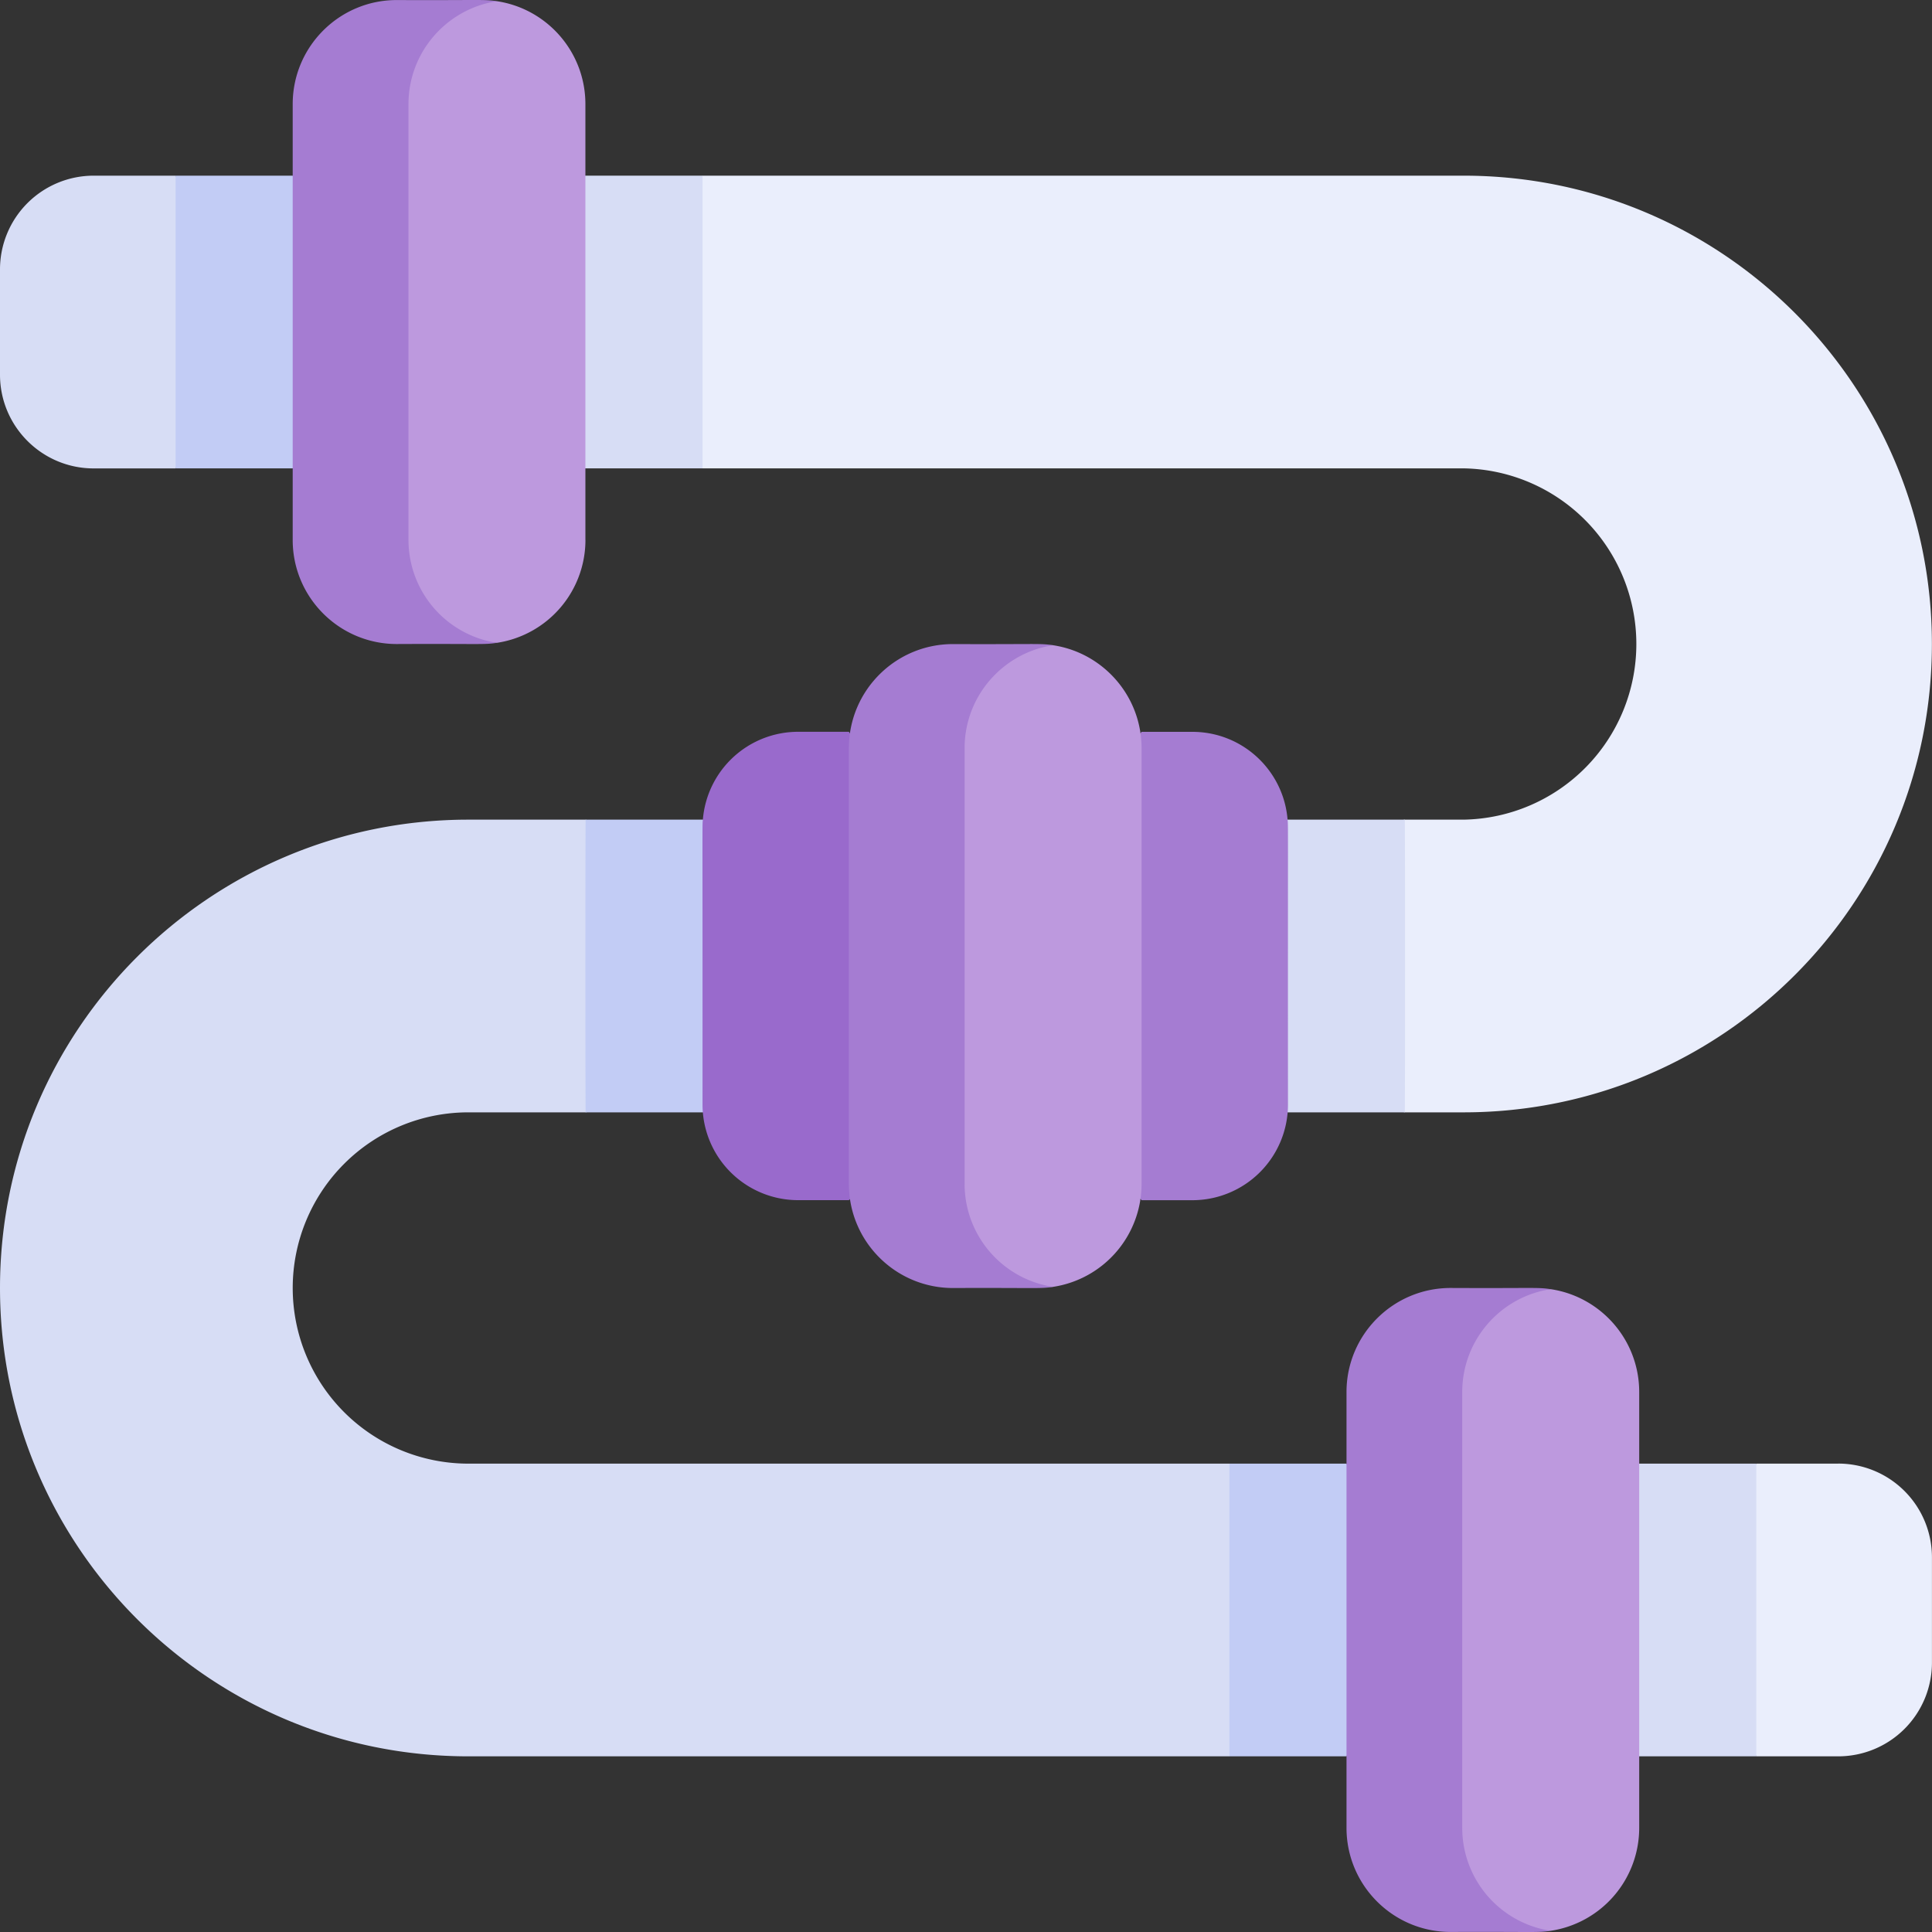 <svg xmlns="http://www.w3.org/2000/svg" width="40" height="40" viewBox="0 0 40 40">
  <rect x="0" y="0" width="40" height="40" fill="#333333" stroke="none"/>
  <g fill="none" fill-rule="nonzero">
    <path fill="#EAEEFC" d="M38.06 30.303h-1.698c-1.015 1.92-.923 3.949 0 6.06h1.697a1.94 1.94 0 0 0 1.94-1.94v-2.181a1.94 1.94 0 0 0-1.94-1.94Z"/>
    <path fill="#D7DDF5" d="M33.13 30.303h3.232v6.06H33.13zM9.697 30.303a3.636 3.636 0 0 1 0-7.273h2.427c.848-.097.76-5.891 0-6.06H9.697C4.342 16.97 0 21.31 0 26.666c0 5.355 4.34 9.697 9.697 9.697h15.757c.77-1.92.7-3.95 0-6.06H9.697Z"/>
    <path fill="#C2CCF5" d="M27.878 30.303h-2.424v6.06h2.424c1.131-2.02 1.131-4.04 0-6.06ZM14.552 16.97H12.124c-.005.135-.005 5.925 0 6.06h.008-.003.034-.006.014-.006.015-.006H14.552c1.494-.168 1.342-5.979 0-6.06Z"/>
    <path fill="#BD99DE" d="M33.938 37.844v-9.023c0-1.08-.795-1.975-1.832-2.13-2.33 0-2.632 1.05-2.632 2.13v9.023c0 1.08.518 2.131 2.632 2.131a2.155 2.155 0 0 0 1.832-2.13Z"/>
    <path fill="#A57CD2" d="M30.274 37.844v-9.023c0-1.08.795-1.975 1.832-2.13-.278-.042-.32-.017-2.073-.025-1.19 0-2.155.965-2.155 2.155v9.023c0 1.19.965 2.155 2.155 2.155 1.753-.007 1.795.018 2.073-.024a2.155 2.155 0 0 1-1.832-2.13Z"/>
    <path fill="#EAEEFC" d="M30.302 3.637H14.545c-1.017 1.959-.958 3.982 0 6.06h15.757a3.637 3.637 0 0 1 0 7.273h-1.216c-.967.108-1.017 5.898 0 6.06h1.216c5.354 0 9.696-4.34 9.696-9.696 0-5.355-4.341-9.697-9.696-9.697Z"/>
    <path fill="#D7DDF5" d="M29.086 16.97h-2.428c-1.34-.022-1.521 5.778 0 6.06h2.428c.005-.135.005-5.925 0-6.06Z"/>
    <path fill="#996ACC" d="M17.575 24.848h-1.05a1.98 1.98 0 0 1-1.98-1.98c.002-6.041-.007-5.75.007-5.897a1.979 1.979 0 0 1 1.973-1.82h1.05c1.947 2.825 1.824 8.12 0 9.697Z"/>
    <path fill="#A57CD2" d="M26.666 22.869a1.98 1.98 0 0 1-1.98 1.98h-1.05c-1.628-1.936-1.497-7.766 0-9.697h1.05c1.04 0 1.89.8 1.972 1.819.014.145.005-.164.008 5.898Z"/>
    <path fill="#BD99DE" d="M23.635 24.511V15.49c0-1.08-.795-1.975-1.832-2.131-2.329 0-2.632 1.05-2.632 2.13v9.023c0 1.08.518 2.131 2.632 2.131a2.156 2.156 0 0 0 1.832-2.13Z"/>
    <path fill="#A57CD2" d="M19.971 24.511V15.49c0-1.08.795-1.975 1.832-2.131-.278-.042-.32-.017-2.073-.024-1.19 0-2.155.964-2.155 2.155v9.022c0 1.19.965 2.155 2.155 2.155 1.753-.007 1.795.018 2.073-.024a2.156 2.156 0 0 1-1.832-2.13Z"/>
    <path fill="#D7DDF5" d="M1.94 3.637A1.94 1.94 0 0 0 0 5.577v2.181c0 1.07.869 1.94 1.94 1.94h1.696c.89-1.86.89-3.88 0-6.061H1.94Z"/>
    <path fill="#C2CCF5" d="M6.06 3.637H3.636v6.06H6.06c1.463-2.039 1.339-4.057 0-6.06Z"/>
    <path fill="#D7DDF5" d="M11.313 3.637h3.232v6.06h-3.232z"/>
    <path fill="#BD99DE" d="M12.12 11.179V2.156c0-1.08-.794-1.975-1.831-2.131-2.33 0-2.633 1.05-2.633 2.13v9.024c0 1.08.519 2.13 2.633 2.13a2.155 2.155 0 0 0 1.832-2.13Z"/>
    <path fill="#A57CD2" d="M8.457 11.179V2.156c0-1.08.795-1.975 1.832-2.131-.279-.042-.32-.017-2.074-.024C7.025 0 6.06.966 6.06 2.156v9.023c0 1.19.965 2.155 2.155 2.155 1.754-.008 1.796.017 2.074-.025a2.155 2.155 0 0 1-1.832-2.13Z"/>
  </g>
</svg>

